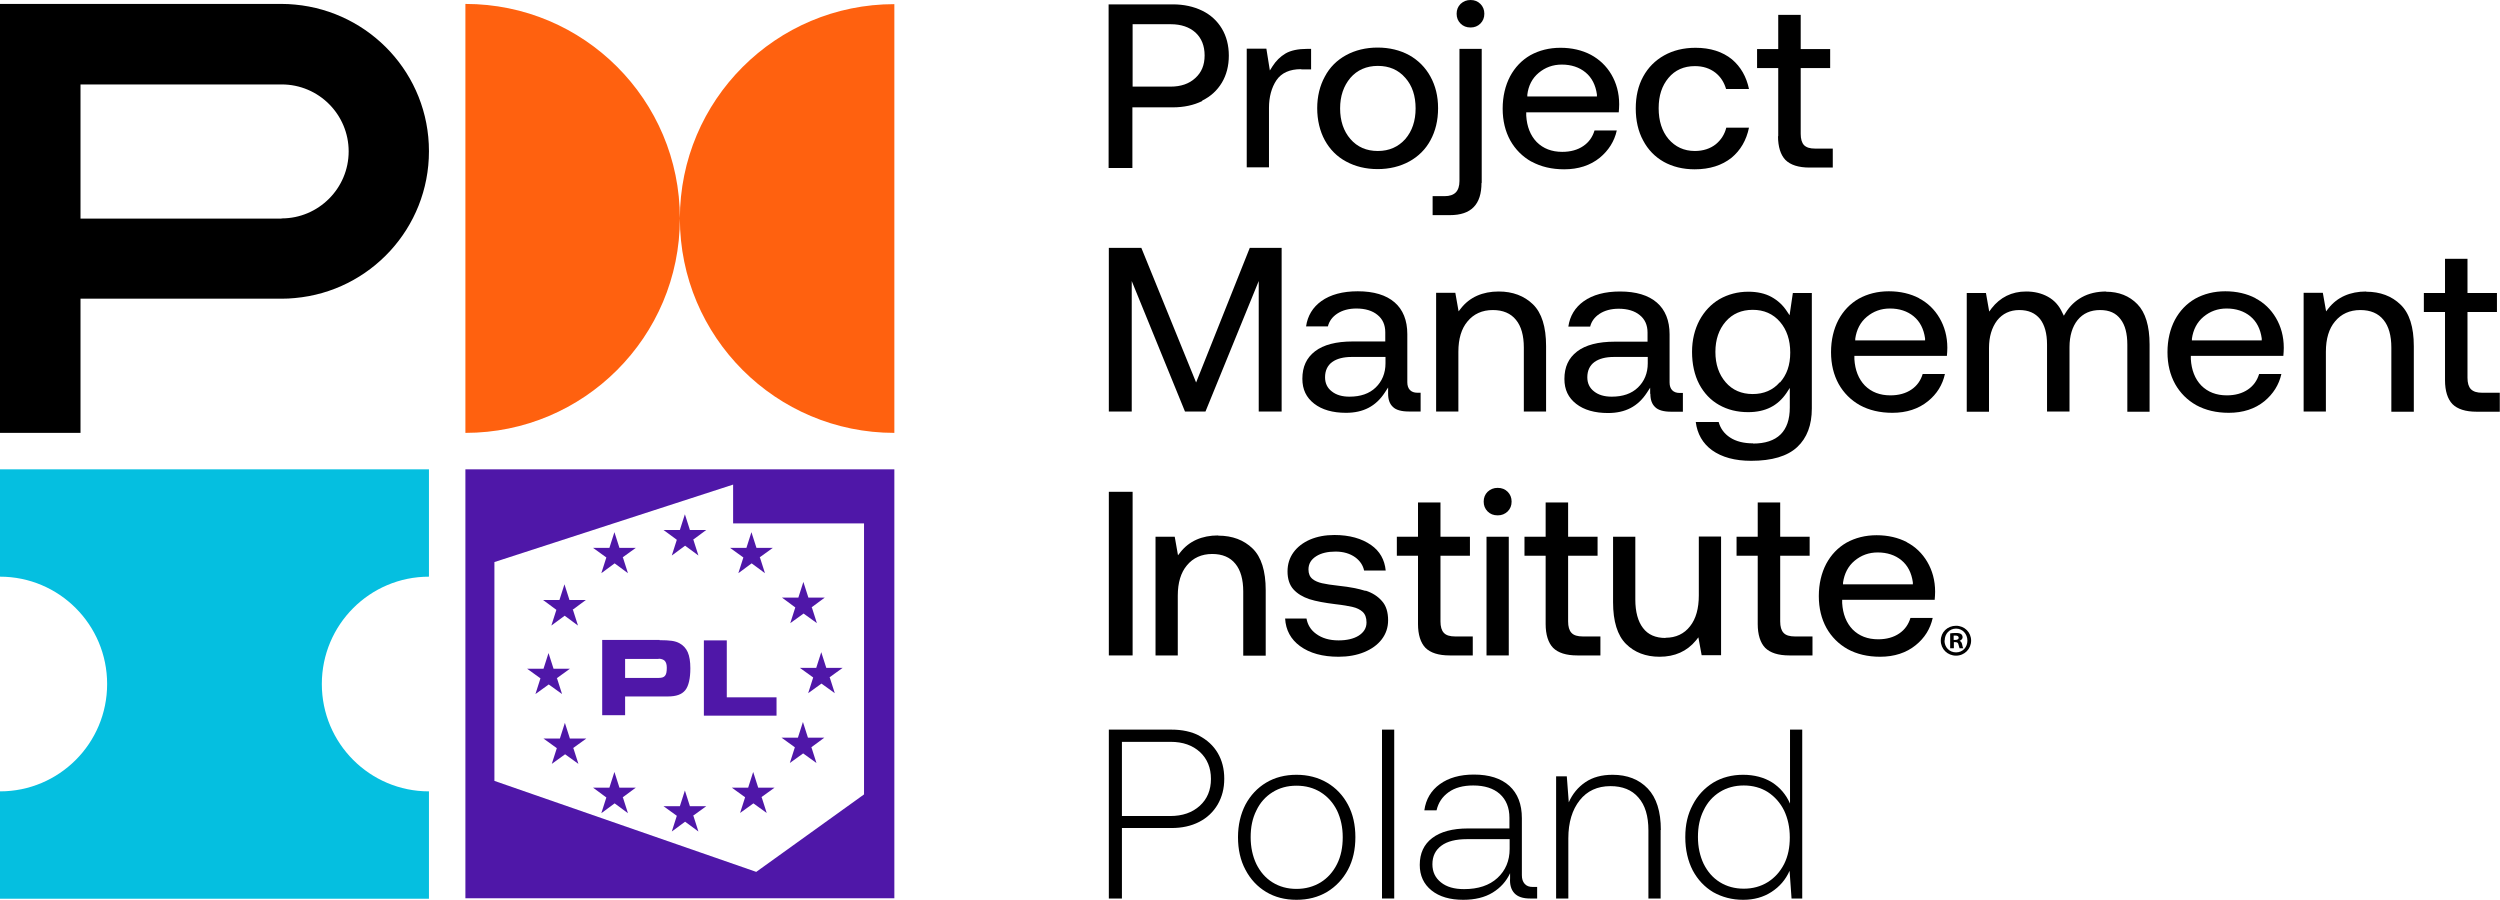 <?xml version="1.0" encoding="UTF-8"?>
<svg xmlns="http://www.w3.org/2000/svg" xmlns:xlink="http://www.w3.org/1999/xlink" id="Warstwa_1" data-name="Warstwa 1" viewBox="0 0 114.58 41.24">
  <defs>
    <style>
      .cls-1 {
        fill: none;
      }

      .cls-2 {
        fill: #05bfe0;
      }

      .cls-3, .cls-4 {
        fill: #4f17a8;
      }

      .cls-4 {
        fill-rule: evenodd;
      }

      .cls-5 {
        clip-path: url(#clippath);
      }

      .cls-6 {
        fill: #ff610f;
      }
    </style>
    <clipPath id="clippath">
      <rect class="cls-1" width="114.58" height="41.24"></rect>
    </clipPath>
  </defs>
  <g class="cls-5">
    <g>
      <path d="M90.34,29.36c0,.38-.3.69-.69.69s-.7-.3-.7-.69.31-.68.7-.68.69.3.69.68ZM89.12,29.36c0,.3.22.54.53.54s.52-.24.52-.54-.22-.55-.52-.55-.52.24-.52.54ZM89.54,29.71h-.16v-.68c.06-.01.15-.02.26-.02.13,0,.19.02.24.05.04.03.07.08.07.15,0,.07-.06.13-.14.16h0c.07.03.1.08.12.17.02.1.03.14.05.17h-.17s-.03-.09-.05-.17c-.01-.07-.05-.11-.14-.11h-.07v.27ZM89.54,29.33h.07c.09,0,.16-.03.16-.1,0-.06-.05-.1-.14-.1-.04,0-.07,0-.09,0v.19Z"></path>
      <path d="M55.1,4.61c.39-.19.69-.47.9-.82.21-.35.32-.77.32-1.24s-.11-.89-.32-1.24c-.21-.35-.51-.63-.9-.82-.39-.19-.84-.29-1.35-.29h-2.94v7.5h1.09v-2.78h1.85c.51,0,.97-.1,1.35-.29ZM51.91,3.97V1.11h1.75c.47,0,.85.13,1.13.38.28.26.42.61.42,1.05s-.14.78-.43,1.04c-.28.26-.66.39-1.13.39h-1.74Z"></path>
      <path d="M59.65,3.18h.44v-.94h-.18c-.41,0-.75.07-.99.21-.24.14-.44.34-.6.59l-.12.19-.16-1h-.9v5.44h1.02v-2.73c0-.5.12-.93.34-1.26.23-.34.61-.51,1.13-.51Z"></path>
      <path d="M60.72,6.43c.23.42.56.75.97.97.42.23.91.35,1.45.35s1.03-.12,1.45-.35c.42-.23.75-.56.97-.97.23-.42.35-.91.35-1.47s-.12-1.03-.35-1.45c-.23-.42-.56-.75-.97-.98-.42-.23-.91-.35-1.45-.35s-1.03.12-1.45.35c-.42.23-.75.56-.97.98-.23.42-.35.91-.35,1.45s.12,1.05.35,1.47ZM61.89,3.57c.31-.36.74-.55,1.26-.55s.94.18,1.26.55c.32.36.47.83.47,1.4s-.16,1.04-.47,1.4c-.32.36-.74.55-1.26.55s-.94-.18-1.26-.55c-.31-.36-.47-.83-.47-1.4s.16-1.03.47-1.4Z"></path>
      <path d="M67.91,8.39V2.24h-1.02v6.06c0,.23-.06.41-.17.52-.11.11-.28.17-.51.17h-.55v.87h.79c.98,0,1.45-.49,1.45-1.48Z"></path>
      <path d="M67.4,1.26c.18,0,.33-.06.45-.18.12-.12.18-.27.18-.45s-.06-.33-.18-.45C67.73.06,67.58,0,67.4,0s-.33.06-.46.18c-.12.12-.18.27-.18.45s.06.33.18.45c.12.12.27.18.46.18Z"></path>
      <path d="M70.2,7.41c.42.23.92.35,1.49.35.65,0,1.2-.18,1.63-.53.4-.33.67-.75.78-1.25h-1.02c-.09.3-.26.54-.51.71-.26.18-.59.27-.97.27-.48,0-.87-.15-1.17-.45-.29-.3-.45-.71-.48-1.21v-.15s4.24,0,4.24,0c.01-.12.02-.25.02-.37,0-.52-.13-.98-.36-1.37-.23-.39-.55-.69-.94-.9-.4-.21-.87-.32-1.39-.32s-.98.12-1.38.34c-.4.23-.71.56-.93.97-.22.42-.34.92-.34,1.48s.12,1.04.35,1.46c.23.41.56.74.97.97ZM70,4.34c.05-.41.22-.75.52-1,.3-.25.65-.38,1.06-.38.43,0,.8.12,1.09.36.29.24.46.58.52,1.01v.09s-3.19,0-3.19,0v-.09Z"></path>
      <path d="M76.24,7.41c.41.23.89.35,1.43.35.69,0,1.25-.18,1.69-.53.41-.34.68-.8.8-1.38h-1.04c-.08.32-.25.57-.48.76-.25.2-.58.31-.96.31-.5,0-.9-.19-1.21-.55-.3-.36-.45-.83-.45-1.41s.15-1.03.45-1.39c.3-.36.71-.54,1.21-.54.37,0,.68.1.94.3.24.19.4.44.49.75h1.05c-.12-.57-.38-1.02-.78-1.36-.43-.35-.99-.53-1.67-.53-.55,0-1.03.12-1.44.35-.41.23-.73.55-.96.97-.23.42-.34.91-.34,1.46s.11,1.05.34,1.47c.22.42.54.75.95.98Z"></path>
      <path d="M81.49,6.24c0,.49.12.86.34,1.09.23.23.6.35,1.11.35h1.06v-.87h-.81c-.24,0-.4-.05-.51-.16-.1-.11-.15-.28-.15-.52v-3.01h1.35v-.87h-1.35V.68h-1.03v1.57h-.97v.87h.97v3.13Z"></path>
      <path d="M55.25,18.86l2.44-5.98v5.98h1.05v-7.5h-1.46l-2.46,6.17-2.51-6.17h-1.49v7.5h1.05v-5.98l2.44,5.98h.95Z"></path>
      <path d="M62,15.65c-.76,0-1.34.15-1.73.45-.39.3-.58.71-.58,1.26,0,.49.18.86.54,1.14.36.28.85.42,1.46.42.79,0,1.37-.3,1.78-.93l.15-.23v.28c0,.27.07.47.22.61.14.14.39.21.73.21h.54v-.86h-.15c-.29,0-.46-.17-.46-.48v-2.21c0-.63-.2-1.12-.58-1.45-.39-.34-.96-.51-1.69-.51-.69,0-1.25.15-1.67.45-.39.28-.63.67-.7,1.16h1c.06-.24.2-.43.42-.58.24-.16.54-.24.89-.24.4,0,.73.1.96.29.24.19.36.46.36.8v.42h-1.5ZM63.5,16.65c0,.46-.16.83-.45,1.11-.29.28-.69.42-1.2.42-.34,0-.61-.08-.81-.24-.21-.16-.31-.38-.31-.65,0-.3.11-.54.33-.7.21-.15.51-.23.89-.23h1.55v.28Z"></path>
      <path d="M69.83,18.86h1.03v-3c0-.88-.2-1.52-.6-1.91-.4-.39-.93-.59-1.57-.59-.74,0-1.33.26-1.73.77l-.11.14-.15-.85h-.88v5.44h1.02v-2.74c0-.59.14-1.06.42-1.39.28-.34.67-.52,1.16-.52.46,0,.82.15,1.06.45.24.29.36.72.36,1.27v2.94Z"></path>
      <path d="M75.64,18.05c0,.27.07.47.22.61.14.14.39.21.73.21h.54v-.86h-.15c-.29,0-.46-.17-.46-.48v-2.21c0-.63-.2-1.12-.58-1.45-.39-.34-.96-.51-1.69-.51-.69,0-1.25.15-1.67.45-.39.28-.63.67-.7,1.16h1c.06-.24.2-.43.42-.58.24-.16.54-.24.89-.24.4,0,.73.1.96.29.24.19.36.46.36.8v.42h-1.5c-.76,0-1.34.15-1.73.45-.39.3-.58.71-.58,1.26,0,.49.18.86.54,1.14.36.28.85.42,1.46.42.79,0,1.37-.3,1.78-.93l.15-.23v.28ZM75.52,16.65c0,.46-.16.83-.45,1.11-.29.28-.69.42-1.2.42-.34,0-.61-.08-.81-.24-.21-.16-.31-.38-.31-.65,0-.3.11-.54.33-.7.21-.15.51-.23.89-.23h1.55v.28Z"></path>
      <path d="M80.35,20.32c-.43,0-.79-.09-1.06-.27-.26-.17-.44-.41-.52-.71h-1.05c.07.55.32.98.74,1.29.46.33,1.06.49,1.8.49.95,0,1.66-.21,2.11-.63.45-.42.67-1.01.67-1.77v-5.29h-.87l-.15,1.02-.12-.18c-.18-.28-.42-.5-.71-.66-.29-.16-.65-.24-1.06-.24-.49,0-.93.12-1.32.34-.39.23-.69.55-.92.97-.22.42-.34.9-.34,1.45s.11,1.06.33,1.48c.22.41.52.73.91.95.39.22.83.33,1.33.33.79,0,1.36-.29,1.76-.88l.15-.23v.9c0,1.09-.57,1.65-1.69,1.65ZM81.57,17.52c-.31.36-.73.54-1.24.54s-.93-.18-1.24-.54c-.31-.36-.47-.82-.47-1.39s.16-1.03.47-1.39c.31-.36.73-.54,1.24-.54s.93.18,1.25.55c.31.36.47.83.47,1.41s-.16,1.02-.47,1.37Z"></path>
      <path d="M87.96,13.67c-.4-.21-.87-.32-1.39-.32s-.98.12-1.38.34c-.4.23-.71.56-.93.97-.22.42-.34.92-.34,1.48s.12,1.04.35,1.46c.23.41.56.74.97.97.42.23.92.35,1.49.35.65,0,1.2-.18,1.63-.53.41-.33.67-.75.78-1.25h-1.02c-.09.3-.26.54-.51.71-.26.18-.59.27-.97.27-.48,0-.87-.15-1.17-.45-.29-.3-.45-.71-.48-1.21v-.15s4.24,0,4.24,0c.01-.12.02-.25.02-.37,0-.52-.13-.98-.36-1.37-.23-.39-.54-.69-.94-.9ZM85.03,15.61v-.09c.06-.41.23-.75.53-1,.3-.25.65-.38,1.06-.38.43,0,.8.12,1.09.36.29.24.46.58.52,1.01v.09s-3.19,0-3.19,0Z"></path>
      <path d="M96.54,13.36c-.44,0-.81.09-1.12.26-.31.17-.56.41-.75.72l-.08.13-.07-.14c-.15-.33-.37-.57-.66-.73-.29-.16-.62-.24-1-.24-.66,0-1.19.27-1.58.77l-.11.15-.15-.85h-.88v5.44h1.02v-2.92c0-.52.13-.94.37-1.26.25-.32.6-.48,1.02-.48s.73.14.95.41c.21.27.32.66.32,1.17v3.07h1.03v-2.95c0-.52.13-.94.37-1.24.25-.31.6-.46,1.03-.46s.73.14.94.42c.21.27.31.66.31,1.17v3.07h1.02v-3.08c0-.85-.19-1.47-.56-1.85-.37-.38-.85-.57-1.44-.57Z"></path>
      <path d="M103.38,13.67c-.4-.21-.87-.32-1.39-.32s-.98.12-1.38.34c-.4.23-.71.56-.93.97-.22.42-.34.92-.34,1.48s.12,1.04.35,1.46c.23.41.56.74.97.97.42.23.92.35,1.49.35.65,0,1.2-.18,1.63-.53.4-.33.67-.75.78-1.25h-1.02c-.09.3-.26.54-.51.71-.26.18-.59.27-.97.27-.48,0-.87-.15-1.17-.45-.29-.3-.45-.71-.48-1.21v-.15h4.24c.01-.12.02-.25.02-.37,0-.52-.13-.98-.36-1.37-.23-.39-.54-.69-.94-.9ZM100.46,15.61v-.09c.06-.41.23-.75.53-1,.3-.25.65-.38,1.06-.38.43,0,.8.12,1.09.36.29.24.46.58.52,1.01v.09s-3.19,0-3.19,0Z"></path>
      <path d="M108.45,13.36c-.74,0-1.33.26-1.73.77l-.11.14-.15-.85h-.88v5.44h1.02v-2.74c0-.59.14-1.06.42-1.39.28-.34.67-.52,1.16-.52.46,0,.82.15,1.06.45.24.29.36.72.36,1.27v2.94h1.03v-3c0-.88-.2-1.52-.61-1.91-.4-.39-.93-.59-1.57-.59Z"></path>
      <path d="M113.24,17.83c-.1-.11-.15-.28-.15-.52v-3.01h1.35v-.87h-1.35v-1.57h-1.03v1.57h-.97v.87h.97v3.13c0,.49.12.86.34,1.09.23.23.6.35,1.11.35h1.06v-.87h-.81c-.23,0-.4-.05-.51-.16Z"></path>
      <path d="M51.91,22.54h-1.09v7.5h1.09v-7.5Z"></path>
      <path d="M55.83,24.54c-.74,0-1.33.26-1.73.77l-.11.14-.15-.85h-.88v5.44h1.02v-2.74c0-.59.14-1.06.42-1.39.28-.34.67-.52,1.16-.52.46,0,.82.15,1.06.45.24.29.36.72.36,1.27v2.94h1.03v-3c0-.88-.2-1.52-.6-1.91-.4-.39-.93-.59-1.57-.59Z"></path>
      <path d="M62.58,27.08c-.32-.1-.72-.18-1.2-.23-.36-.04-.62-.08-.79-.12-.17-.04-.32-.1-.43-.19-.13-.1-.19-.25-.19-.44,0-.26.12-.46.36-.61.22-.14.52-.21.88-.21s.66.09.9.26c.22.16.36.37.41.61h.99c-.05-.5-.27-.89-.67-1.17-.43-.3-.99-.46-1.68-.46-.42,0-.79.07-1.12.21-.32.14-.58.34-.76.59-.18.25-.27.54-.27.87,0,.34.09.62.27.82.18.2.43.35.73.45.31.1.71.17,1.19.23.36.04.63.09.8.13.18.04.34.12.45.22.12.11.18.27.18.49,0,.26-.13.46-.37.61-.23.14-.54.21-.91.21-.42,0-.76-.1-1.03-.3-.25-.18-.39-.42-.44-.7h-.98c.03.53.26.95.68,1.26.45.33,1.04.49,1.77.49.43,0,.83-.07,1.17-.21.34-.14.61-.33.81-.59.19-.25.29-.54.29-.87,0-.37-.09-.67-.28-.88-.19-.22-.44-.38-.75-.48Z"></path>
      <path d="M66.17,29c-.1-.11-.15-.28-.15-.52v-3.01h1.35v-.87h-1.35v-1.57h-1.03v1.57h-.97v.87h.97v3.13c0,.49.12.86.34,1.09.23.23.6.35,1.11.35h1.06v-.87h-.81c-.23,0-.41-.05-.51-.16Z"></path>
      <path d="M69.15,24.6h-1.02v5.44h1.02v-5.44Z"></path>
      <path d="M68.64,22.36c-.18,0-.33.06-.46.18-.12.12-.18.27-.18.45s.06.33.18.45c.12.12.27.18.46.18s.33-.06.46-.18c.12-.12.18-.27.18-.45s-.06-.33-.18-.45c-.12-.12-.27-.18-.46-.18Z"></path>
      <path d="M72.02,29c-.1-.11-.15-.28-.15-.52v-3.01h1.35v-.87h-1.35v-1.57h-1.03v1.57h-.97v.87h.97v3.13c0,.49.12.86.34,1.09.23.23.6.35,1.11.35h1.06v-.87h-.81c-.23,0-.41-.05-.51-.16Z"></path>
      <path d="M76.34,29.24c-.46,0-.81-.15-1.04-.46-.23-.3-.35-.74-.35-1.3v-2.88h-1.02v3c0,.88.2,1.52.59,1.91.39.39.91.59,1.54.59.7,0,1.26-.25,1.67-.75l.11-.14.15.82h.89v-5.44h-1.02v2.7c0,.59-.13,1.07-.4,1.41-.27.35-.65.53-1.13.53Z"></path>
      <path d="M81.74,29c-.1-.11-.15-.28-.15-.52v-3.01h1.35v-.87h-1.35v-1.57h-1.03v1.57h-.97v.87h.97v3.13c0,.49.12.86.34,1.09.23.23.6.35,1.11.35h1.06v-.87h-.81c-.23,0-.41-.05-.51-.16Z"></path>
      <path d="M87.4,24.85c-.4-.21-.87-.32-1.39-.32s-.98.12-1.38.34c-.4.23-.71.56-.93.97-.22.42-.34.92-.34,1.48s.12,1.04.35,1.46c.23.41.56.74.97.97.42.23.92.35,1.49.35.65,0,1.2-.18,1.63-.53.41-.33.67-.75.78-1.25h-1.02c-.09.3-.26.54-.51.71-.26.18-.59.27-.97.27-.48,0-.87-.15-1.17-.45-.29-.3-.45-.71-.48-1.21v-.15s4.24,0,4.24,0c.01-.12.02-.25.02-.37,0-.52-.13-.98-.36-1.37-.23-.39-.54-.69-.94-.9ZM84.47,26.79v-.09c.06-.41.23-.75.53-1,.3-.25.65-.38,1.06-.38.43,0,.8.12,1.09.36.29.24.46.58.52,1.01v.09s-3.19,0-3.19,0Z"></path>
      <path class="cls-2" d="M14.75,31.35c0-2.72,2.2-4.92,4.91-4.92v-4.92H0v4.92c2.71,0,4.91,2.2,4.91,4.92s-2.2,4.92-4.91,4.92v4.92h19.66v-4.92c-2.71,0-4.91-2.2-4.91-4.92Z"></path>
      <path class="cls-6" d="M31.16,10.01c0-5.43-4.4-9.83-9.83-9.83v19.66c5.43,0,9.83-4.4,9.83-9.83,0,5.43,4.4,9.83,9.83,9.83V.19c-5.43,0-9.83,4.4-9.83,9.83Z"></path>
      <path d="M12.9,10.02H3.69V3.87h9.22c1.7,0,3.07,1.38,3.07,3.07s-1.38,3.07-3.07,3.07ZM13.52.21c-.2-.02-.41-.03-.61-.03H0v19.66h3.69v-6.15h9.22c.21,0,.41-.01.61-.03,3.44-.31,6.14-3.2,6.14-6.73S16.96.53,13.52.21Z"></path>
      <path d="M54.96,33.72c.36.19.65.45.85.79.2.34.3.73.3,1.18s-.1.83-.3,1.18c-.2.34-.48.61-.85.8-.37.19-.79.28-1.27.28h-2.27v3.23h-.6v-7.74h2.87c.49,0,.91.09,1.28.28ZM53.63,37.4c.57,0,1.02-.16,1.36-.47.34-.31.51-.72.51-1.23s-.17-.92-.5-1.23c-.34-.31-.78-.47-1.35-.47h-2.23v3.4h2.22Z"></path>
      <path d="M57.08,39.86c-.23-.43-.34-.93-.34-1.49s.12-1.06.34-1.49c.23-.43.55-.77.95-1.01.4-.24.87-.36,1.39-.36s.99.12,1.4.36c.41.24.73.58.96,1.01.23.43.34.93.34,1.49s-.11,1.06-.34,1.49c-.23.43-.55.77-.96,1.02-.41.24-.87.36-1.4.36s-.99-.12-1.39-.36c-.4-.24-.72-.58-.95-1.02ZM61.28,39.6c.18-.36.26-.77.26-1.23s-.09-.86-.26-1.22c-.18-.36-.43-.64-.75-.84-.32-.2-.69-.3-1.11-.3s-.78.1-1.1.3c-.32.2-.57.48-.74.84-.18.36-.26.76-.26,1.22s.09.87.26,1.23c.18.36.42.64.74.84.32.2.69.3,1.1.3s.78-.1,1.11-.3c.32-.2.57-.48.75-.84Z"></path>
      <path d="M63.9,33.44v7.74h-.56v-7.74h.56Z"></path>
      <path d="M70.45,41.18h-.33c-.32,0-.56-.08-.71-.24-.15-.16-.22-.39-.2-.69v-.23c-.17.37-.44.67-.8.89-.36.22-.81.33-1.35.33-.6,0-1.09-.14-1.45-.43s-.54-.68-.54-1.17c0-.53.19-.94.57-1.23.38-.29.93-.44,1.64-.44h1.9v-.49c0-.46-.15-.83-.44-1.09-.29-.26-.7-.39-1.22-.39-.46,0-.84.1-1.13.31-.29.21-.47.48-.55.83h-.56c.07-.51.31-.91.71-1.2.4-.29.92-.44,1.56-.44.7,0,1.24.17,1.63.52.38.35.57.84.57,1.48v2.61c0,.17.04.3.13.4.09.1.21.14.36.14h.21v.52ZM67.24,38.46c-.52,0-.91.1-1.18.3-.27.2-.41.48-.41.85,0,.35.13.62.39.83.26.21.61.31,1.06.31.65,0,1.16-.17,1.53-.51.37-.34.56-.79.56-1.33v-.45h-1.95Z"></path>
      <path d="M76.11,38.04v3.14h-.56v-3.12c0-.66-.15-1.16-.46-1.51-.3-.35-.73-.52-1.28-.52-.6,0-1.07.22-1.41.65-.34.43-.52,1.01-.52,1.74v2.76h-.56v-5.6h.49l.09,1.19c.17-.38.42-.69.76-.92.34-.23.75-.34,1.25-.34.67,0,1.21.21,1.61.63.4.42.6,1.05.6,1.9Z"></path>
      <path d="M82.59,41.18h-.48l-.09-1.27c-.18.41-.46.73-.83.97-.37.24-.8.36-1.3.36s-.96-.12-1.37-.35c-.4-.24-.71-.57-.94-1-.22-.43-.34-.94-.34-1.52s.11-1.05.34-1.48c.22-.43.54-.77.94-1.02.4-.24.86-.36,1.37-.36s.96.12,1.33.35c.37.24.64.56.82.97v-3.39h.56v7.74ZM81.77,39.6c.18-.36.26-.76.26-1.22s-.09-.87-.26-1.23c-.18-.36-.43-.64-.75-.85-.32-.2-.69-.3-1.1-.3s-.78.1-1.1.3c-.32.2-.57.48-.74.84-.18.36-.26.76-.26,1.22s.09.87.26,1.23c.18.36.42.64.74.84.32.2.69.3,1.1.3s.78-.1,1.1-.3c.32-.2.57-.48.75-.83Z"></path>
      <path class="cls-3" d="M21.33,21.51v19.66h19.66v-19.66h-19.66ZM39.6,36.41l-4.94,3.55-12-4.17v-10.03l10.94-3.55v1.78h6v12.43Z"></path>
      <path class="cls-3" d="M30.19,30.2h-1.54v.87h1.54c.14,0,.24-.03.29-.1.06-.07.08-.19.08-.37,0-.14-.03-.24-.09-.31-.06-.06-.16-.1-.29-.1ZM30.23,29.34c.23,0,.42.01.56.03.14.02.26.06.35.11.17.09.3.23.38.41.08.18.12.43.12.74,0,.47-.08.81-.23,1-.16.2-.42.29-.8.29h-1.96v.86h-1.05v-3.45h2.63Z"></path>
      <path class="cls-3" d="M33.31,31.96h2.28v.84h-3.33v-3.45h1.05v2.62Z"></path>
      <path class="cls-4" d="M37.19,27.84l.61-.45h-.75l-.23-.72-.23.72h-.75l.61.45-.23.72.61-.44.61.44-.23-.72Z"></path>
      <path class="cls-4" d="M34.81,25.55l.61-.44h-.75l-.23-.72-.23.72h-.75l.61.44-.23.72.61-.45.61.45-.23-.72Z"></path>
      <path class="cls-4" d="M31.76,24.74l.61-.45h-.75l-.23-.72-.23.72h-.75l.61.45-.23.72.61-.45.61.45-.23-.72Z"></path>
      <path class="cls-4" d="M28.53,25.55l.61-.44h-.75l-.23-.72-.23.72h-.75l.61.44-.23.72.61-.45.61.45-.23-.72Z"></path>
      <path class="cls-4" d="M26.24,27.95l.61-.45h-.75l-.23-.72-.23.72h-.75l.61.45-.23.72.61-.45.61.45-.23-.72Z"></path>
      <path class="cls-4" d="M25.51,31.09l.61-.44h-.75l-.23-.72-.23.72h-.75l.61.44-.23.72.61-.44.61.44-.23-.72Z"></path>
      <path class="cls-4" d="M26.26,34.29l.61-.44h-.75l-.23-.72-.23.72h-.75s.61.44.61.44l-.23.72.61-.44.61.44-.23-.72Z"></path>
      <path class="cls-4" d="M28.53,36.55l.61-.45h-.75l-.23-.72-.23.72h-.75l.61.45-.23.72.61-.45.61.45-.23-.72Z"></path>
      <path class="cls-4" d="M31.76,37.39l.61-.44h-.75l-.23-.72-.23.72h-.75l.61.44-.23.72.61-.45.61.45-.23-.72Z"></path>
      <path class="cls-4" d="M34.89,36.54l.61-.44h-.75l-.23-.72-.23.72h-.75l.61.44-.23.72.61-.44.61.44-.23-.72Z"></path>
      <path class="cls-4" d="M37.17,34.26l.61-.45h-.75s-.23-.72-.23-.72l-.23.72h-.75l.61.44-.23.72.61-.44.61.44-.23-.72Z"></path>
      <path class="cls-4" d="M38.01,31.05l.61-.44h-.75l-.23-.72-.23.72h-.75l.61.44-.23.72.61-.44.61.44-.23-.72Z"></path>
    </g>
  </g>
</svg>
